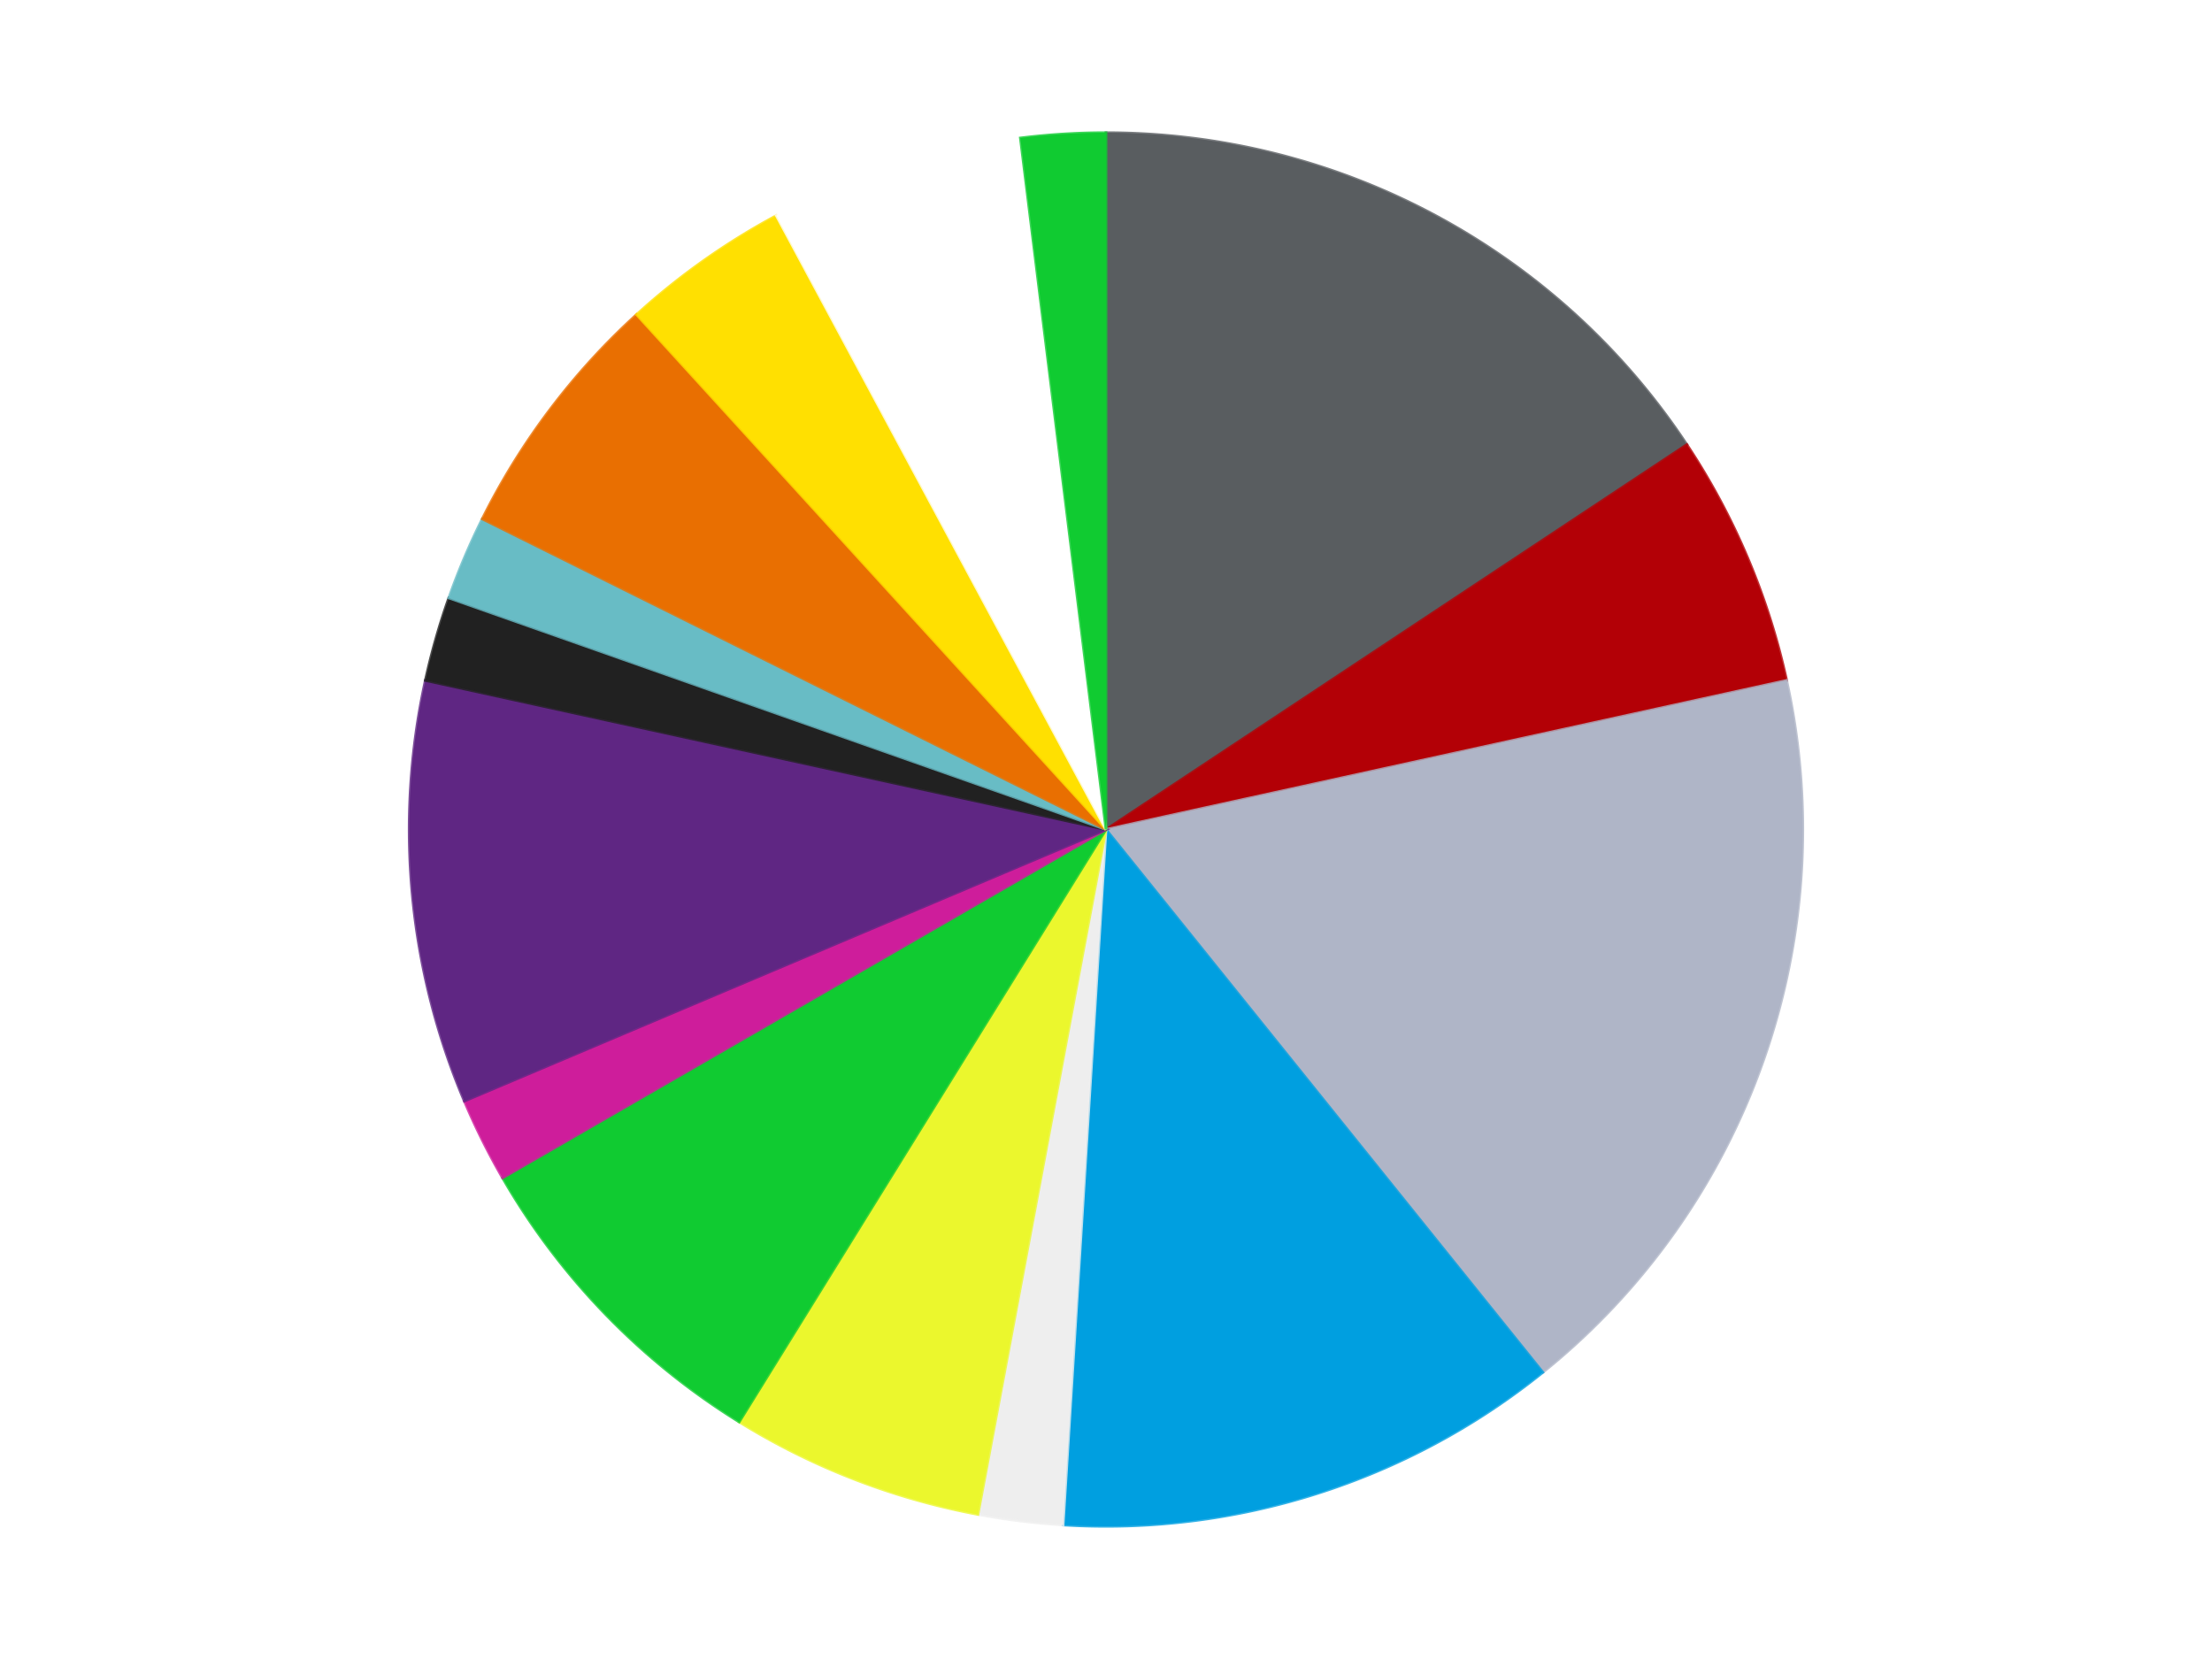 <?xml version='1.0' encoding='utf-8'?>
<svg xmlns="http://www.w3.org/2000/svg" xmlns:xlink="http://www.w3.org/1999/xlink" id="chart-aba966be-615c-4385-9029-a3de2dc43f93" class="pygal-chart" viewBox="0 0 800 600"><!--Generated with pygal 3.0.4 (lxml) ©Kozea 2012-2016 on 2024-07-06--><!--http://pygal.org--><!--http://github.com/Kozea/pygal--><defs><style type="text/css">#chart-aba966be-615c-4385-9029-a3de2dc43f93{-webkit-user-select:none;-webkit-font-smoothing:antialiased;font-family:Consolas,"Liberation Mono",Menlo,Courier,monospace}#chart-aba966be-615c-4385-9029-a3de2dc43f93 .title{font-family:Consolas,"Liberation Mono",Menlo,Courier,monospace;font-size:16px}#chart-aba966be-615c-4385-9029-a3de2dc43f93 .legends .legend text{font-family:Consolas,"Liberation Mono",Menlo,Courier,monospace;font-size:14px}#chart-aba966be-615c-4385-9029-a3de2dc43f93 .axis text{font-family:Consolas,"Liberation Mono",Menlo,Courier,monospace;font-size:10px}#chart-aba966be-615c-4385-9029-a3de2dc43f93 .axis text.major{font-family:Consolas,"Liberation Mono",Menlo,Courier,monospace;font-size:10px}#chart-aba966be-615c-4385-9029-a3de2dc43f93 .text-overlay text.value{font-family:Consolas,"Liberation Mono",Menlo,Courier,monospace;font-size:16px}#chart-aba966be-615c-4385-9029-a3de2dc43f93 .text-overlay text.label{font-family:Consolas,"Liberation Mono",Menlo,Courier,monospace;font-size:10px}#chart-aba966be-615c-4385-9029-a3de2dc43f93 .tooltip{font-family:Consolas,"Liberation Mono",Menlo,Courier,monospace;font-size:14px}#chart-aba966be-615c-4385-9029-a3de2dc43f93 text.no_data{font-family:Consolas,"Liberation Mono",Menlo,Courier,monospace;font-size:64px}
#chart-aba966be-615c-4385-9029-a3de2dc43f93{background-color:transparent}#chart-aba966be-615c-4385-9029-a3de2dc43f93 path,#chart-aba966be-615c-4385-9029-a3de2dc43f93 line,#chart-aba966be-615c-4385-9029-a3de2dc43f93 rect,#chart-aba966be-615c-4385-9029-a3de2dc43f93 circle{-webkit-transition:150ms;-moz-transition:150ms;transition:150ms}#chart-aba966be-615c-4385-9029-a3de2dc43f93 .graph &gt; .background{fill:transparent}#chart-aba966be-615c-4385-9029-a3de2dc43f93 .plot &gt; .background{fill:transparent}#chart-aba966be-615c-4385-9029-a3de2dc43f93 .graph{fill:rgba(0,0,0,.87)}#chart-aba966be-615c-4385-9029-a3de2dc43f93 text.no_data{fill:rgba(0,0,0,1)}#chart-aba966be-615c-4385-9029-a3de2dc43f93 .title{fill:rgba(0,0,0,1)}#chart-aba966be-615c-4385-9029-a3de2dc43f93 .legends .legend text{fill:rgba(0,0,0,.87)}#chart-aba966be-615c-4385-9029-a3de2dc43f93 .legends .legend:hover text{fill:rgba(0,0,0,1)}#chart-aba966be-615c-4385-9029-a3de2dc43f93 .axis .line{stroke:rgba(0,0,0,1)}#chart-aba966be-615c-4385-9029-a3de2dc43f93 .axis .guide.line{stroke:rgba(0,0,0,.54)}#chart-aba966be-615c-4385-9029-a3de2dc43f93 .axis .major.line{stroke:rgba(0,0,0,.87)}#chart-aba966be-615c-4385-9029-a3de2dc43f93 .axis text.major{fill:rgba(0,0,0,1)}#chart-aba966be-615c-4385-9029-a3de2dc43f93 .axis.y .guides:hover .guide.line,#chart-aba966be-615c-4385-9029-a3de2dc43f93 .line-graph .axis.x .guides:hover .guide.line,#chart-aba966be-615c-4385-9029-a3de2dc43f93 .stackedline-graph .axis.x .guides:hover .guide.line,#chart-aba966be-615c-4385-9029-a3de2dc43f93 .xy-graph .axis.x .guides:hover .guide.line{stroke:rgba(0,0,0,1)}#chart-aba966be-615c-4385-9029-a3de2dc43f93 .axis .guides:hover text{fill:rgba(0,0,0,1)}#chart-aba966be-615c-4385-9029-a3de2dc43f93 .reactive{fill-opacity:1.0;stroke-opacity:.8;stroke-width:1}#chart-aba966be-615c-4385-9029-a3de2dc43f93 .ci{stroke:rgba(0,0,0,.87)}#chart-aba966be-615c-4385-9029-a3de2dc43f93 .reactive.active,#chart-aba966be-615c-4385-9029-a3de2dc43f93 .active .reactive{fill-opacity:0.6;stroke-opacity:.9;stroke-width:4}#chart-aba966be-615c-4385-9029-a3de2dc43f93 .ci .reactive.active{stroke-width:1.5}#chart-aba966be-615c-4385-9029-a3de2dc43f93 .series text{fill:rgba(0,0,0,1)}#chart-aba966be-615c-4385-9029-a3de2dc43f93 .tooltip rect{fill:transparent;stroke:rgba(0,0,0,1);-webkit-transition:opacity 150ms;-moz-transition:opacity 150ms;transition:opacity 150ms}#chart-aba966be-615c-4385-9029-a3de2dc43f93 .tooltip .label{fill:rgba(0,0,0,.87)}#chart-aba966be-615c-4385-9029-a3de2dc43f93 .tooltip .label{fill:rgba(0,0,0,.87)}#chart-aba966be-615c-4385-9029-a3de2dc43f93 .tooltip .legend{font-size:.8em;fill:rgba(0,0,0,.54)}#chart-aba966be-615c-4385-9029-a3de2dc43f93 .tooltip .x_label{font-size:.6em;fill:rgba(0,0,0,1)}#chart-aba966be-615c-4385-9029-a3de2dc43f93 .tooltip .xlink{font-size:.5em;text-decoration:underline}#chart-aba966be-615c-4385-9029-a3de2dc43f93 .tooltip .value{font-size:1.5em}#chart-aba966be-615c-4385-9029-a3de2dc43f93 .bound{font-size:.5em}#chart-aba966be-615c-4385-9029-a3de2dc43f93 .max-value{font-size:.75em;fill:rgba(0,0,0,.54)}#chart-aba966be-615c-4385-9029-a3de2dc43f93 .map-element{fill:transparent;stroke:rgba(0,0,0,.54) !important}#chart-aba966be-615c-4385-9029-a3de2dc43f93 .map-element .reactive{fill-opacity:inherit;stroke-opacity:inherit}#chart-aba966be-615c-4385-9029-a3de2dc43f93 .color-0,#chart-aba966be-615c-4385-9029-a3de2dc43f93 .color-0 a:visited{stroke:#F44336;fill:#F44336}#chart-aba966be-615c-4385-9029-a3de2dc43f93 .color-1,#chart-aba966be-615c-4385-9029-a3de2dc43f93 .color-1 a:visited{stroke:#3F51B5;fill:#3F51B5}#chart-aba966be-615c-4385-9029-a3de2dc43f93 .color-2,#chart-aba966be-615c-4385-9029-a3de2dc43f93 .color-2 a:visited{stroke:#009688;fill:#009688}#chart-aba966be-615c-4385-9029-a3de2dc43f93 .color-3,#chart-aba966be-615c-4385-9029-a3de2dc43f93 .color-3 a:visited{stroke:#FFC107;fill:#FFC107}#chart-aba966be-615c-4385-9029-a3de2dc43f93 .color-4,#chart-aba966be-615c-4385-9029-a3de2dc43f93 .color-4 a:visited{stroke:#FF5722;fill:#FF5722}#chart-aba966be-615c-4385-9029-a3de2dc43f93 .color-5,#chart-aba966be-615c-4385-9029-a3de2dc43f93 .color-5 a:visited{stroke:#9C27B0;fill:#9C27B0}#chart-aba966be-615c-4385-9029-a3de2dc43f93 .color-6,#chart-aba966be-615c-4385-9029-a3de2dc43f93 .color-6 a:visited{stroke:#03A9F4;fill:#03A9F4}#chart-aba966be-615c-4385-9029-a3de2dc43f93 .color-7,#chart-aba966be-615c-4385-9029-a3de2dc43f93 .color-7 a:visited{stroke:#8BC34A;fill:#8BC34A}#chart-aba966be-615c-4385-9029-a3de2dc43f93 .color-8,#chart-aba966be-615c-4385-9029-a3de2dc43f93 .color-8 a:visited{stroke:#FF9800;fill:#FF9800}#chart-aba966be-615c-4385-9029-a3de2dc43f93 .color-9,#chart-aba966be-615c-4385-9029-a3de2dc43f93 .color-9 a:visited{stroke:#E91E63;fill:#E91E63}#chart-aba966be-615c-4385-9029-a3de2dc43f93 .color-10,#chart-aba966be-615c-4385-9029-a3de2dc43f93 .color-10 a:visited{stroke:#2196F3;fill:#2196F3}#chart-aba966be-615c-4385-9029-a3de2dc43f93 .color-11,#chart-aba966be-615c-4385-9029-a3de2dc43f93 .color-11 a:visited{stroke:#4CAF50;fill:#4CAF50}#chart-aba966be-615c-4385-9029-a3de2dc43f93 .color-12,#chart-aba966be-615c-4385-9029-a3de2dc43f93 .color-12 a:visited{stroke:#FFEB3B;fill:#FFEB3B}#chart-aba966be-615c-4385-9029-a3de2dc43f93 .color-13,#chart-aba966be-615c-4385-9029-a3de2dc43f93 .color-13 a:visited{stroke:#673AB7;fill:#673AB7}#chart-aba966be-615c-4385-9029-a3de2dc43f93 .color-14,#chart-aba966be-615c-4385-9029-a3de2dc43f93 .color-14 a:visited{stroke:#00BCD4;fill:#00BCD4}#chart-aba966be-615c-4385-9029-a3de2dc43f93 .text-overlay .color-0 text{fill:black}#chart-aba966be-615c-4385-9029-a3de2dc43f93 .text-overlay .color-1 text{fill:black}#chart-aba966be-615c-4385-9029-a3de2dc43f93 .text-overlay .color-2 text{fill:black}#chart-aba966be-615c-4385-9029-a3de2dc43f93 .text-overlay .color-3 text{fill:black}#chart-aba966be-615c-4385-9029-a3de2dc43f93 .text-overlay .color-4 text{fill:black}#chart-aba966be-615c-4385-9029-a3de2dc43f93 .text-overlay .color-5 text{fill:black}#chart-aba966be-615c-4385-9029-a3de2dc43f93 .text-overlay .color-6 text{fill:black}#chart-aba966be-615c-4385-9029-a3de2dc43f93 .text-overlay .color-7 text{fill:black}#chart-aba966be-615c-4385-9029-a3de2dc43f93 .text-overlay .color-8 text{fill:black}#chart-aba966be-615c-4385-9029-a3de2dc43f93 .text-overlay .color-9 text{fill:black}#chart-aba966be-615c-4385-9029-a3de2dc43f93 .text-overlay .color-10 text{fill:black}#chart-aba966be-615c-4385-9029-a3de2dc43f93 .text-overlay .color-11 text{fill:black}#chart-aba966be-615c-4385-9029-a3de2dc43f93 .text-overlay .color-12 text{fill:black}#chart-aba966be-615c-4385-9029-a3de2dc43f93 .text-overlay .color-13 text{fill:black}#chart-aba966be-615c-4385-9029-a3de2dc43f93 .text-overlay .color-14 text{fill:black}
#chart-aba966be-615c-4385-9029-a3de2dc43f93 text.no_data{text-anchor:middle}#chart-aba966be-615c-4385-9029-a3de2dc43f93 .guide.line{fill:none}#chart-aba966be-615c-4385-9029-a3de2dc43f93 .centered{text-anchor:middle}#chart-aba966be-615c-4385-9029-a3de2dc43f93 .title{text-anchor:middle}#chart-aba966be-615c-4385-9029-a3de2dc43f93 .legends .legend text{fill-opacity:1}#chart-aba966be-615c-4385-9029-a3de2dc43f93 .axis.x text{text-anchor:middle}#chart-aba966be-615c-4385-9029-a3de2dc43f93 .axis.x:not(.web) text[transform]{text-anchor:start}#chart-aba966be-615c-4385-9029-a3de2dc43f93 .axis.x:not(.web) text[transform].backwards{text-anchor:end}#chart-aba966be-615c-4385-9029-a3de2dc43f93 .axis.y text{text-anchor:end}#chart-aba966be-615c-4385-9029-a3de2dc43f93 .axis.y text[transform].backwards{text-anchor:start}#chart-aba966be-615c-4385-9029-a3de2dc43f93 .axis.y2 text{text-anchor:start}#chart-aba966be-615c-4385-9029-a3de2dc43f93 .axis.y2 text[transform].backwards{text-anchor:end}#chart-aba966be-615c-4385-9029-a3de2dc43f93 .axis .guide.line{stroke-dasharray:4,4;stroke:black}#chart-aba966be-615c-4385-9029-a3de2dc43f93 .axis .major.guide.line{stroke-dasharray:6,6;stroke:black}#chart-aba966be-615c-4385-9029-a3de2dc43f93 .horizontal .axis.y .guide.line,#chart-aba966be-615c-4385-9029-a3de2dc43f93 .horizontal .axis.y2 .guide.line,#chart-aba966be-615c-4385-9029-a3de2dc43f93 .vertical .axis.x .guide.line{opacity:0}#chart-aba966be-615c-4385-9029-a3de2dc43f93 .horizontal .axis.always_show .guide.line,#chart-aba966be-615c-4385-9029-a3de2dc43f93 .vertical .axis.always_show .guide.line{opacity:1 !important}#chart-aba966be-615c-4385-9029-a3de2dc43f93 .axis.y .guides:hover .guide.line,#chart-aba966be-615c-4385-9029-a3de2dc43f93 .axis.y2 .guides:hover .guide.line,#chart-aba966be-615c-4385-9029-a3de2dc43f93 .axis.x .guides:hover .guide.line{opacity:1}#chart-aba966be-615c-4385-9029-a3de2dc43f93 .axis .guides:hover text{opacity:1}#chart-aba966be-615c-4385-9029-a3de2dc43f93 .nofill{fill:none}#chart-aba966be-615c-4385-9029-a3de2dc43f93 .subtle-fill{fill-opacity:.2}#chart-aba966be-615c-4385-9029-a3de2dc43f93 .dot{stroke-width:1px;fill-opacity:1;stroke-opacity:1}#chart-aba966be-615c-4385-9029-a3de2dc43f93 .dot.active{stroke-width:5px}#chart-aba966be-615c-4385-9029-a3de2dc43f93 .dot.negative{fill:transparent}#chart-aba966be-615c-4385-9029-a3de2dc43f93 text,#chart-aba966be-615c-4385-9029-a3de2dc43f93 tspan{stroke:none !important}#chart-aba966be-615c-4385-9029-a3de2dc43f93 .series text.active{opacity:1}#chart-aba966be-615c-4385-9029-a3de2dc43f93 .tooltip rect{fill-opacity:.95;stroke-width:.5}#chart-aba966be-615c-4385-9029-a3de2dc43f93 .tooltip text{fill-opacity:1}#chart-aba966be-615c-4385-9029-a3de2dc43f93 .showable{visibility:hidden}#chart-aba966be-615c-4385-9029-a3de2dc43f93 .showable.shown{visibility:visible}#chart-aba966be-615c-4385-9029-a3de2dc43f93 .gauge-background{fill:rgba(229,229,229,1);stroke:none}#chart-aba966be-615c-4385-9029-a3de2dc43f93 .bg-lines{stroke:transparent;stroke-width:2px}</style><script type="text/javascript">window.pygal = window.pygal || {};window.pygal.config = window.pygal.config || {};window.pygal.config['aba966be-615c-4385-9029-a3de2dc43f93'] = {"allow_interruptions": false, "box_mode": "extremes", "classes": ["pygal-chart"], "css": ["file://style.css", "file://graph.css"], "defs": [], "disable_xml_declaration": false, "dots_size": 2.5, "dynamic_print_values": false, "explicit_size": false, "fill": false, "force_uri_protocol": "https", "formatter": null, "half_pie": false, "height": 600, "include_x_axis": false, "inner_radius": 0, "interpolate": null, "interpolation_parameters": {}, "interpolation_precision": 250, "inverse_y_axis": false, "js": ["//kozea.github.io/pygal.js/2.0.x/pygal-tooltips.min.js"], "legend_at_bottom": false, "legend_at_bottom_columns": null, "legend_box_size": 12, "logarithmic": false, "margin": 20, "margin_bottom": null, "margin_left": null, "margin_right": null, "margin_top": null, "max_scale": 16, "min_scale": 4, "missing_value_fill_truncation": "x", "no_data_text": "No data", "no_prefix": false, "order_min": null, "pretty_print": false, "print_labels": false, "print_values": false, "print_values_position": "center", "print_zeroes": true, "range": null, "rounded_bars": null, "secondary_range": null, "show_dots": true, "show_legend": false, "show_minor_x_labels": true, "show_minor_y_labels": true, "show_only_major_dots": false, "show_x_guides": false, "show_x_labels": true, "show_y_guides": true, "show_y_labels": true, "spacing": 10, "stack_from_top": false, "strict": false, "stroke": true, "stroke_style": null, "style": {"background": "transparent", "ci_colors": [], "colors": ["#F44336", "#3F51B5", "#009688", "#FFC107", "#FF5722", "#9C27B0", "#03A9F4", "#8BC34A", "#FF9800", "#E91E63", "#2196F3", "#4CAF50", "#FFEB3B", "#673AB7", "#00BCD4", "#CDDC39", "#9E9E9E", "#607D8B"], "dot_opacity": "1", "font_family": "Consolas, \"Liberation Mono\", Menlo, Courier, monospace", "foreground": "rgba(0, 0, 0, .87)", "foreground_strong": "rgba(0, 0, 0, 1)", "foreground_subtle": "rgba(0, 0, 0, .54)", "guide_stroke_color": "black", "guide_stroke_dasharray": "4,4", "label_font_family": "Consolas, \"Liberation Mono\", Menlo, Courier, monospace", "label_font_size": 10, "legend_font_family": "Consolas, \"Liberation Mono\", Menlo, Courier, monospace", "legend_font_size": 14, "major_guide_stroke_color": "black", "major_guide_stroke_dasharray": "6,6", "major_label_font_family": "Consolas, \"Liberation Mono\", Menlo, Courier, monospace", "major_label_font_size": 10, "no_data_font_family": "Consolas, \"Liberation Mono\", Menlo, Courier, monospace", "no_data_font_size": 64, "opacity": "1.0", "opacity_hover": "0.6", "plot_background": "transparent", "stroke_opacity": ".8", "stroke_opacity_hover": ".9", "stroke_width": "1", "stroke_width_hover": "4", "title_font_family": "Consolas, \"Liberation Mono\", Menlo, Courier, monospace", "title_font_size": 16, "tooltip_font_family": "Consolas, \"Liberation Mono\", Menlo, Courier, monospace", "tooltip_font_size": 14, "transition": "150ms", "value_background": "rgba(229, 229, 229, 1)", "value_colors": [], "value_font_family": "Consolas, \"Liberation Mono\", Menlo, Courier, monospace", "value_font_size": 16, "value_label_font_family": "Consolas, \"Liberation Mono\", Menlo, Courier, monospace", "value_label_font_size": 10}, "title": null, "tooltip_border_radius": 0, "tooltip_fancy_mode": true, "truncate_label": null, "truncate_legend": null, "width": 800, "x_label_rotation": 0, "x_labels": null, "x_labels_major": null, "x_labels_major_count": null, "x_labels_major_every": null, "x_title": null, "xrange": null, "y_label_rotation": 0, "y_labels": null, "y_labels_major": null, "y_labels_major_count": null, "y_labels_major_every": null, "y_title": null, "zero": 0, "legends": ["Dark Bluish Gray", "Red", "Light Bluish Gray", "Dark Azure", "Trans-Clear", "Trans-Yellow", "Trans-Bright Green", "Trans-Dark Pink", "Dark Purple", "Black", "Trans-Light Blue", "Trans-Orange", "Yellow", "White", "Bright Green"]}</script><script type="text/javascript" xlink:href="https://kozea.github.io/pygal.js/2.0.x/pygal-tooltips.min.js"/></defs><title>Pygal</title><g class="graph pie-graph vertical"><rect x="0" y="0" width="800" height="600" class="background"/><g transform="translate(20, 20)" class="plot"><rect x="0" y="0" width="760" height="560" class="background"/><g class="series serie-0 color-0"><g class="slices"><g class="slice" style="fill: #595D60; stroke: #595D60"><path d="M380 28 A252 252 0 0 1 590.068 140.804 L380 280 A0 0 0 0 0 380 280 z" class="slice reactive tooltip-trigger"/><desc class="value">8</desc><desc class="x centered">439.6097881613373</desc><desc class="y centered">168.99246351999116</desc></g></g></g><g class="series serie-1 color-1"><g class="slices"><g class="slice" style="fill: #B30006; stroke: #B30006"><path d="M590.068 140.804 A252 252 0 0 1 626.166 226.089 L380 280 A0 0 0 0 0 380 280 z" class="slice reactive tooltip-trigger"/><desc class="value">3</desc><desc class="x centered">496.0340952610642</desc><desc class="y centered">230.8869799651224</desc></g></g></g><g class="series serie-2 color-2"><g class="slices"><g class="slice" style="fill: #AFB5C7; stroke: #AFB5C7"><path d="M626.166 226.089 A252 252 0 0 1 537.985 476.328 L380 280 A0 0 0 0 0 380 280 z" class="slice reactive tooltip-trigger"/><desc class="value">9</desc><desc class="x centered">498.837458743381</desc><desc class="y centered">321.8767047344371</desc></g></g></g><g class="series serie-3 color-3"><g class="slices"><g class="slice" style="fill: #009FE0; stroke: #009FE0"><path d="M537.985 476.328 A252 252 0 0 1 364.487 531.522 L380 280 A0 0 0 0 0 380 280 z" class="slice reactive tooltip-trigger"/><desc class="value">6</desc><desc class="x centered">418.1972369382435</desc><desc class="y centered">400.07069205382174</desc></g></g></g><g class="series serie-4 color-4"><g class="slices"><g class="slice" style="fill: #EEEEEE; stroke: #EEEEEE"><path d="M364.487 531.522 A252 252 0 0 1 333.695 527.709 L380 280 A0 0 0 0 0 380 280 z" class="slice reactive tooltip-trigger"/><desc class="value">1</desc><desc class="x centered">364.516075376246</desc><desc class="y centered">405.0449842186639</desc></g></g></g><g class="series serie-5 color-5"><g class="slices"><g class="slice" style="fill: #EBF72D; stroke: #EBF72D"><path d="M333.695 527.709 A252 252 0 0 1 247.339 494.255 L380 280 A0 0 0 0 0 380 280 z" class="slice reactive tooltip-trigger"/><desc class="value">3</desc><desc class="x centered">334.4835500604187</desc><desc class="y centered">397.4915009049488</desc></g></g></g><g class="series serie-6 color-6"><g class="slices"><g class="slice" style="fill: #10Cb31; stroke: #10Cb31"><path d="M247.339 494.255 A252 252 0 0 1 161.762 406 L380 280 A0 0 0 0 0 380 280 z" class="slice reactive tooltip-trigger"/><desc class="value">4</desc><desc class="x centered">289.5430976938803</desc><desc class="y centered">367.71287719132874</desc></g></g></g><g class="series serie-7 color-7"><g class="slices"><g class="slice" style="fill: #CE1d9b; stroke: #CE1d9b"><path d="M161.762 406 A252 252 0 0 1 147.932 378.226 L380 280 A0 0 0 0 0 380 280 z" class="slice reactive tooltip-trigger"/><desc class="value">1</desc><desc class="x centered">267.20942528926213</desc><desc class="y centered">336.1630328278438</desc></g></g></g><g class="series serie-8 color-8"><g class="slices"><g class="slice" style="fill: #5F2683; stroke: #5F2683"><path d="M147.932 378.226 A252 252 0 0 1 133.834 226.089 L380 280 A0 0 0 0 0 380 280 z" class="slice reactive tooltip-trigger"/><desc class="value">5</desc><desc class="x centered">254.53749378682565</desc><desc class="y centered">291.62581329237605</desc></g></g></g><g class="series serie-9 color-9"><g class="slices"><g class="slice" style="fill: #212121; stroke: #212121"><path d="M133.834 226.089 A252 252 0 0 1 142.325 196.247 L380 280 A0 0 0 0 0 380 280 z" class="slice reactive tooltip-trigger"/><desc class="value">1</desc><desc class="x centered">258.8099689602248</desc><desc class="y centered">245.51846325091756</desc></g></g></g><g class="series serie-10 color-10"><g class="slices"><g class="slice" style="fill: #68BCC5; stroke: #68BCC5"><path d="M142.325 196.247 A252 252 0 0 1 154.419 167.674 L380 280 A0 0 0 0 0 380 280 z" class="slice reactive tooltip-trigger"/><desc class="value">1</desc><desc class="x centered">263.9659047389358</desc><desc class="y centered">230.88697996512246</desc></g></g></g><g class="series serie-11 color-11"><g class="slices"><g class="slice" style="fill: #E96F01; stroke: #E96F01"><path d="M154.419 167.674 A252 252 0 0 1 210.229 93.77 L380 280 A0 0 0 0 0 380 280 z" class="slice reactive tooltip-trigger"/><desc class="value">3</desc><desc class="x centered">279.4498293626898</desc><desc class="y centered">204.06803581621372</desc></g></g></g><g class="series serie-12 color-12"><g class="slices"><g class="slice" style="fill: #FFE001; stroke: #FFE001"><path d="M210.229 93.77 A252 252 0 0 1 260.78 57.985 L380 280 A0 0 0 0 0 380 280 z" class="slice reactive tooltip-trigger"/><desc class="value">2</desc><desc class="x centered">307.20049724256023</desc><desc class="y centered">177.15918904311616</desc></g></g></g><g class="series serie-13 color-13"><g class="slices"><g class="slice" style="fill: #FFFFFF; stroke: #FFFFFF"><path d="M260.78 57.985 A252 252 0 0 1 349.032 29.91 L380 280 A0 0 0 0 0 380 280 z" class="slice reactive tooltip-trigger"/><desc class="value">3</desc><desc class="x centered">341.8027630617565</desc><desc class="y centered">159.92930794617828</desc></g></g></g><g class="series serie-14 color-14"><g class="slices"><g class="slice" style="fill: #10CB31; stroke: #10CB31"><path d="M349.032 29.91 A252 252 0 0 1 380 28 L380 280 A0 0 0 0 0 380 280 z" class="slice reactive tooltip-trigger"/><desc class="value">1</desc><desc class="x centered">372.2433258271231</desc><desc class="y centered">154.23898057913246</desc></g></g></g></g><g class="titles"/><g transform="translate(20, 20)" class="plot overlay"><g class="series serie-0 color-0"/><g class="series serie-1 color-1"/><g class="series serie-2 color-2"/><g class="series serie-3 color-3"/><g class="series serie-4 color-4"/><g class="series serie-5 color-5"/><g class="series serie-6 color-6"/><g class="series serie-7 color-7"/><g class="series serie-8 color-8"/><g class="series serie-9 color-9"/><g class="series serie-10 color-10"/><g class="series serie-11 color-11"/><g class="series serie-12 color-12"/><g class="series serie-13 color-13"/><g class="series serie-14 color-14"/></g><g transform="translate(20, 20)" class="plot text-overlay"><g class="series serie-0 color-0"/><g class="series serie-1 color-1"/><g class="series serie-2 color-2"/><g class="series serie-3 color-3"/><g class="series serie-4 color-4"/><g class="series serie-5 color-5"/><g class="series serie-6 color-6"/><g class="series serie-7 color-7"/><g class="series serie-8 color-8"/><g class="series serie-9 color-9"/><g class="series serie-10 color-10"/><g class="series serie-11 color-11"/><g class="series serie-12 color-12"/><g class="series serie-13 color-13"/><g class="series serie-14 color-14"/></g><g transform="translate(20, 20)" class="plot tooltip-overlay"><g transform="translate(0 0)" style="opacity: 0" class="tooltip"><rect rx="0" ry="0" width="0" height="0" class="tooltip-box"/><g class="text"/></g></g></g></svg>